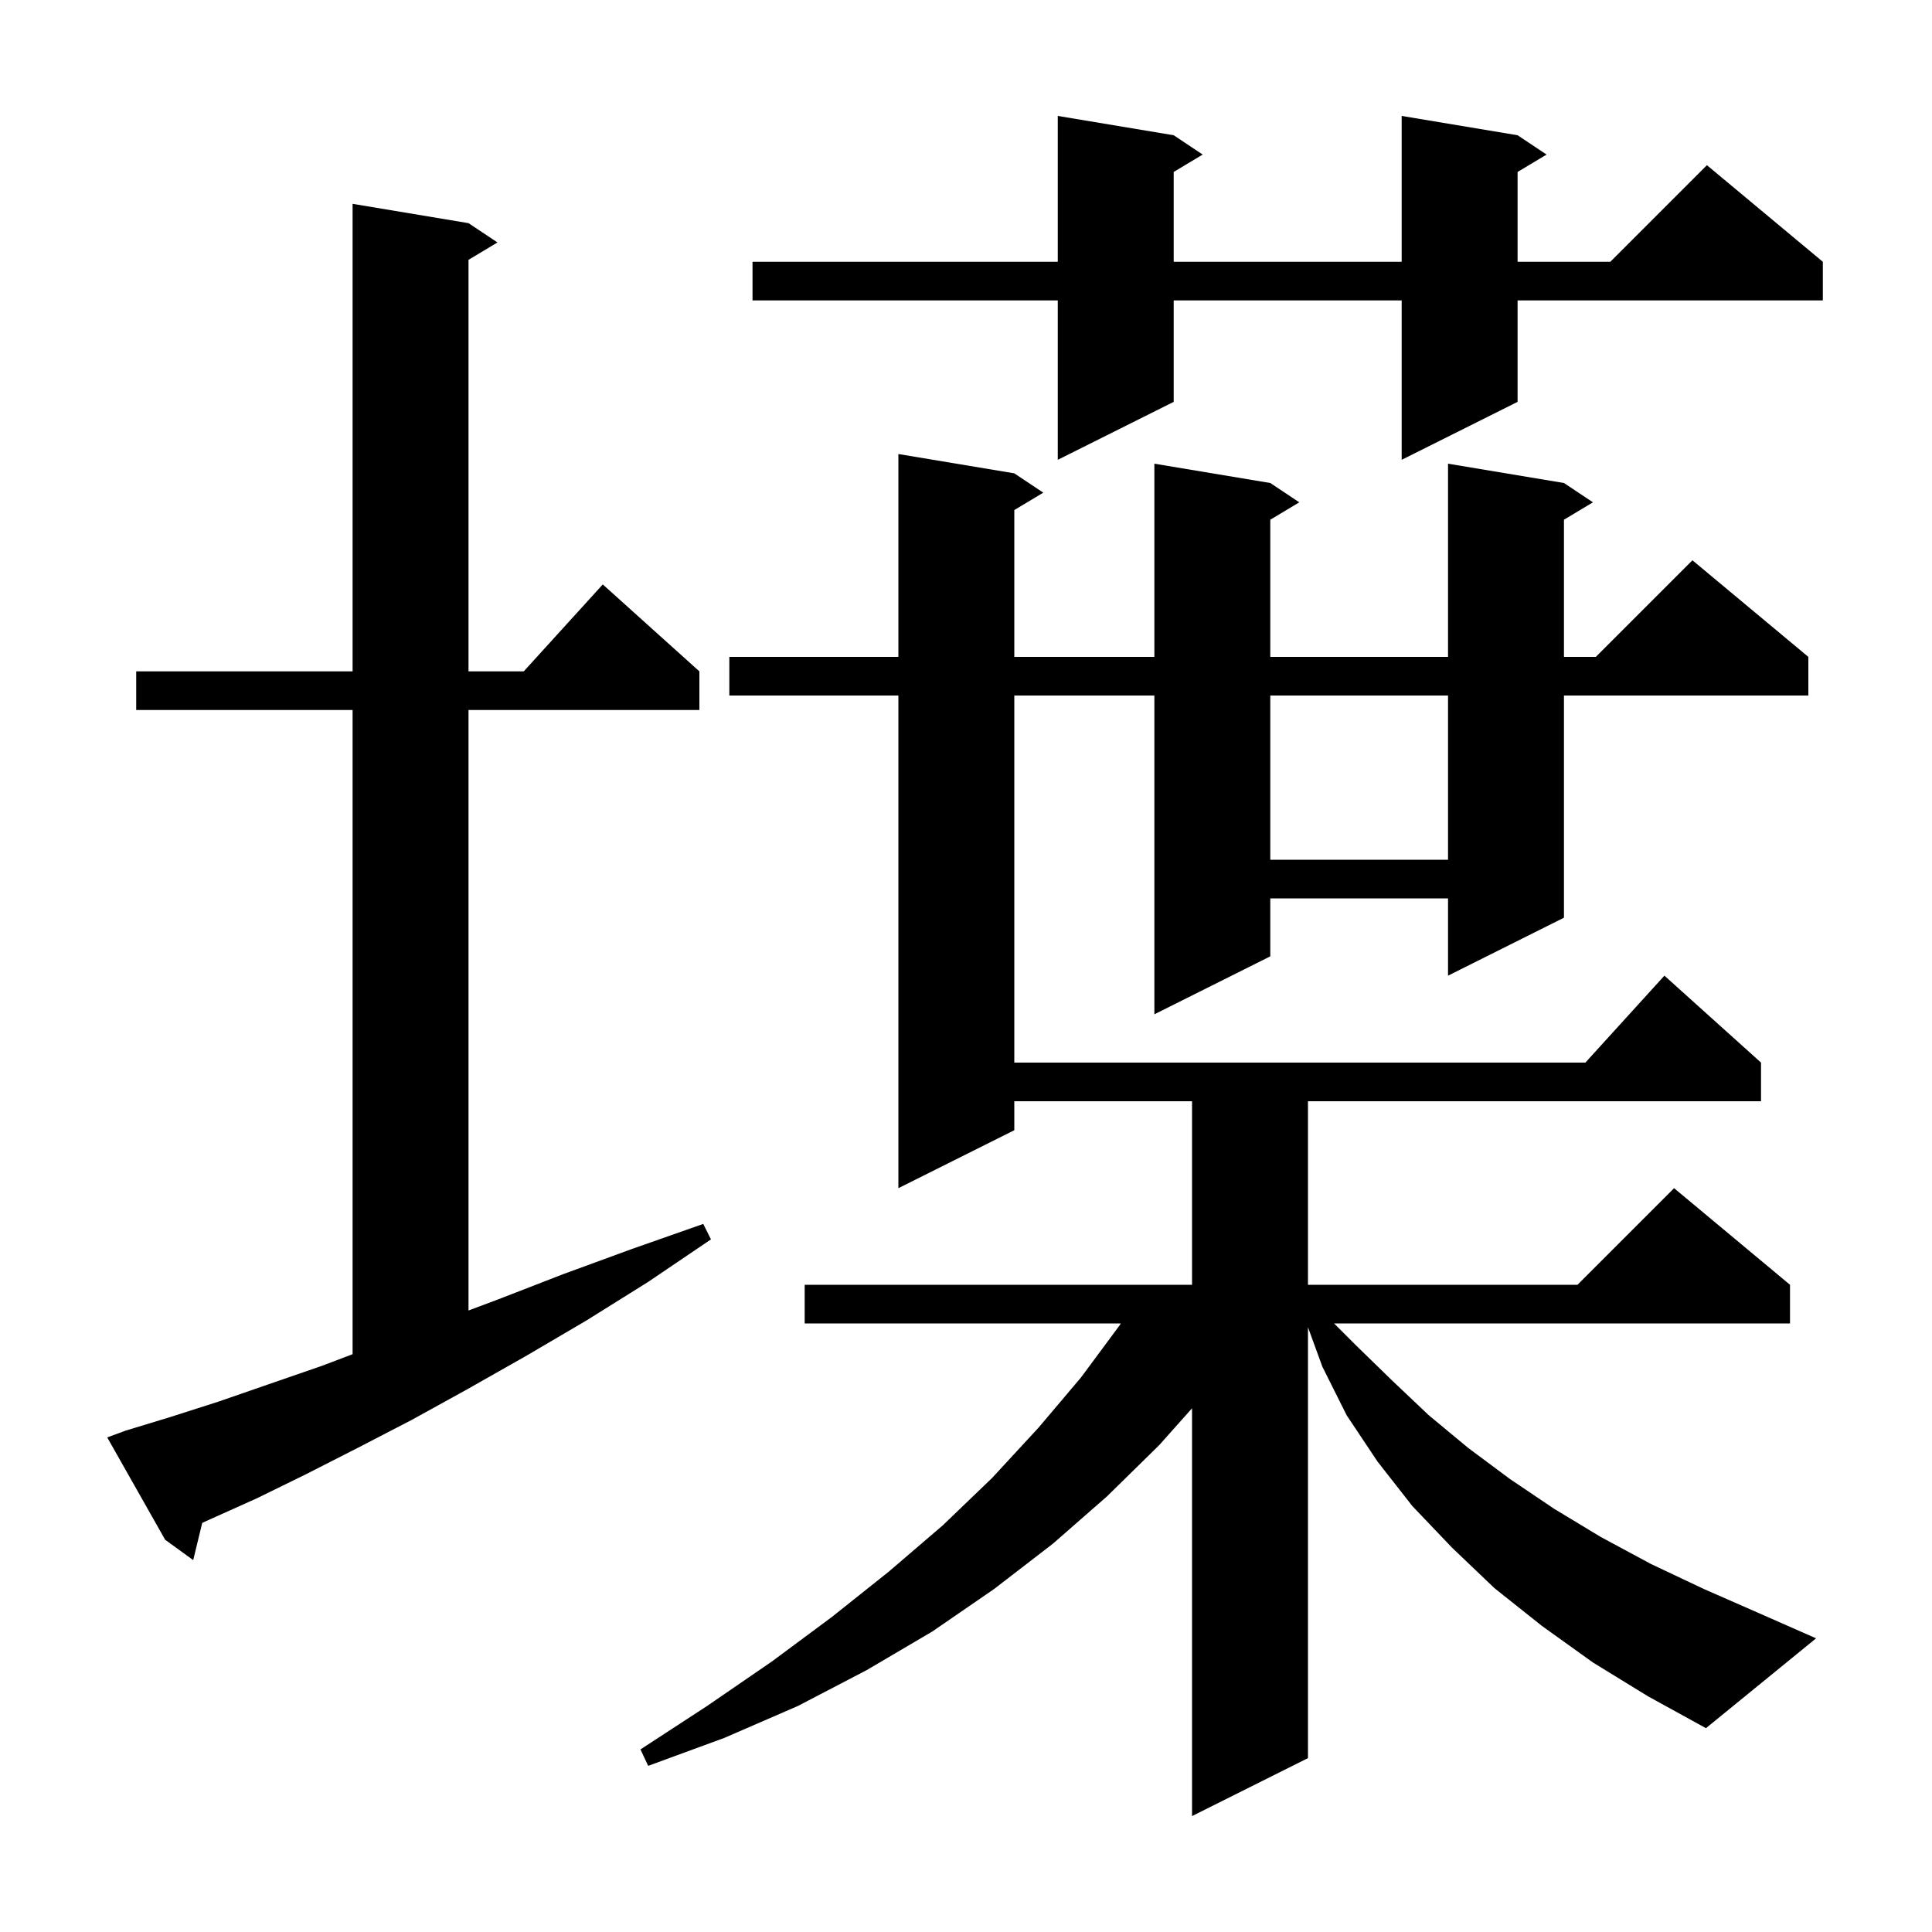 <svg xmlns="http://www.w3.org/2000/svg" xmlns:xlink="http://www.w3.org/1999/xlink" version="1.1" baseProfile="full" viewBox="0 0 200 200" width="200" height="200"><g fill="currentColor"><path d="M 164.9 172.1 L 159.6 168.3 L 154.7 164.4 L 150.3 160.2 L 146.2 155.9 L 142.6 151.3 L 139.4 146.5 L 136.9 141.5 L 135.4 137.395 L 135.4 182.0 L 123.4 188.0 L 123.4 145.784 L 120.0 149.6 L 114.6 154.9 L 109.0 159.8 L 102.9 164.5 L 96.5 168.9 L 89.7 172.9 L 82.6 176.6 L 75.0 179.9 L 67.1 182.8 L 66.3 181.1 L 73.2 176.6 L 79.9 172.0 L 86.1 167.4 L 92.0 162.7 L 97.6 157.9 L 102.7 153.0 L 107.5 147.8 L 111.9 142.6 L 115.9 137.2 L 116.027 137.0 L 83.3 137.0 L 83.3 133.0 L 123.4 133.0 L 123.4 114.0 L 105.0 114.0 L 105.0 117.0 L 93.0 123.0 L 93.0 72.0 L 75.5 72.0 L 75.5 68.0 L 93.0 68.0 L 93.0 47.0 L 105.0 49.0 L 108.0 51.0 L 105.0 52.8 L 105.0 68.0 L 119.5 68.0 L 119.5 48.0 L 131.5 50.0 L 134.5 52.0 L 131.5 53.8 L 131.5 68.0 L 149.9 68.0 L 149.9 48.0 L 161.9 50.0 L 164.9 52.0 L 161.9 53.8 L 161.9 68.0 L 165.2 68.0 L 175.2 58.0 L 187.2 68.0 L 187.2 72.0 L 161.9 72.0 L 161.9 95.0 L 149.9 101.0 L 149.9 93.0 L 131.5 93.0 L 131.5 99.0 L 119.5 105.0 L 119.5 72.0 L 105.0 72.0 L 105.0 110.0 L 164.118 110.0 L 172.3 101.0 L 182.3 110.0 L 182.3 114.0 L 135.4 114.0 L 135.4 133.0 L 163.3 133.0 L 173.3 123.0 L 185.3 133.0 L 185.3 137.0 L 138.1 137.0 L 140.3 139.2 L 144.1 142.9 L 147.9 146.5 L 152.0 149.9 L 156.3 153.1 L 160.9 156.2 L 165.7 159.1 L 170.9 161.9 L 176.4 164.5 L 182.1 167.0 L 188.0 169.6 L 176.6 178.9 L 170.6 175.6 Z M 13.0 148.1 L 17.6 146.7 L 22.6 145.1 L 27.8 143.3 L 33.3 141.4 L 36.5 140.186 L 36.5 73.5 L 14.1 73.5 L 14.1 69.5 L 36.5 69.5 L 36.5 21.1 L 48.5 23.1 L 51.5 25.1 L 48.5 26.9 L 48.5 69.5 L 54.218 69.5 L 62.4 60.5 L 72.4 69.5 L 72.4 73.5 L 48.5 73.5 L 48.5 135.662 L 51.6 134.5 L 58.3 131.9 L 65.4 129.3 L 72.8 126.7 L 73.6 128.3 L 67.1 132.7 L 60.7 136.7 L 54.4 140.4 L 48.4 143.8 L 42.6 147.0 L 37.0 149.9 L 31.7 152.6 L 26.6 155.1 L 21.7 157.3 L 20.935 157.649 L 20.0 161.5 L 17.1 159.4 L 11.1 148.8 Z M 131.5 72.0 L 131.5 89.0 L 149.9 89.0 L 149.9 72.0 Z M 157.1 14.0 L 160.1 16.0 L 157.1 17.8 L 157.1 27.1 L 166.7 27.1 L 176.7 17.1 L 188.7 27.1 L 188.7 31.1 L 157.1 31.1 L 157.1 41.6 L 145.1 47.6 L 145.1 31.1 L 121.5 31.1 L 121.5 41.6 L 109.5 47.6 L 109.5 31.1 L 77.9 31.1 L 77.9 27.1 L 109.5 27.1 L 109.5 12.0 L 121.5 14.0 L 124.5 16.0 L 121.5 17.8 L 121.5 27.1 L 145.1 27.1 L 145.1 12.0 Z "/></g></svg>